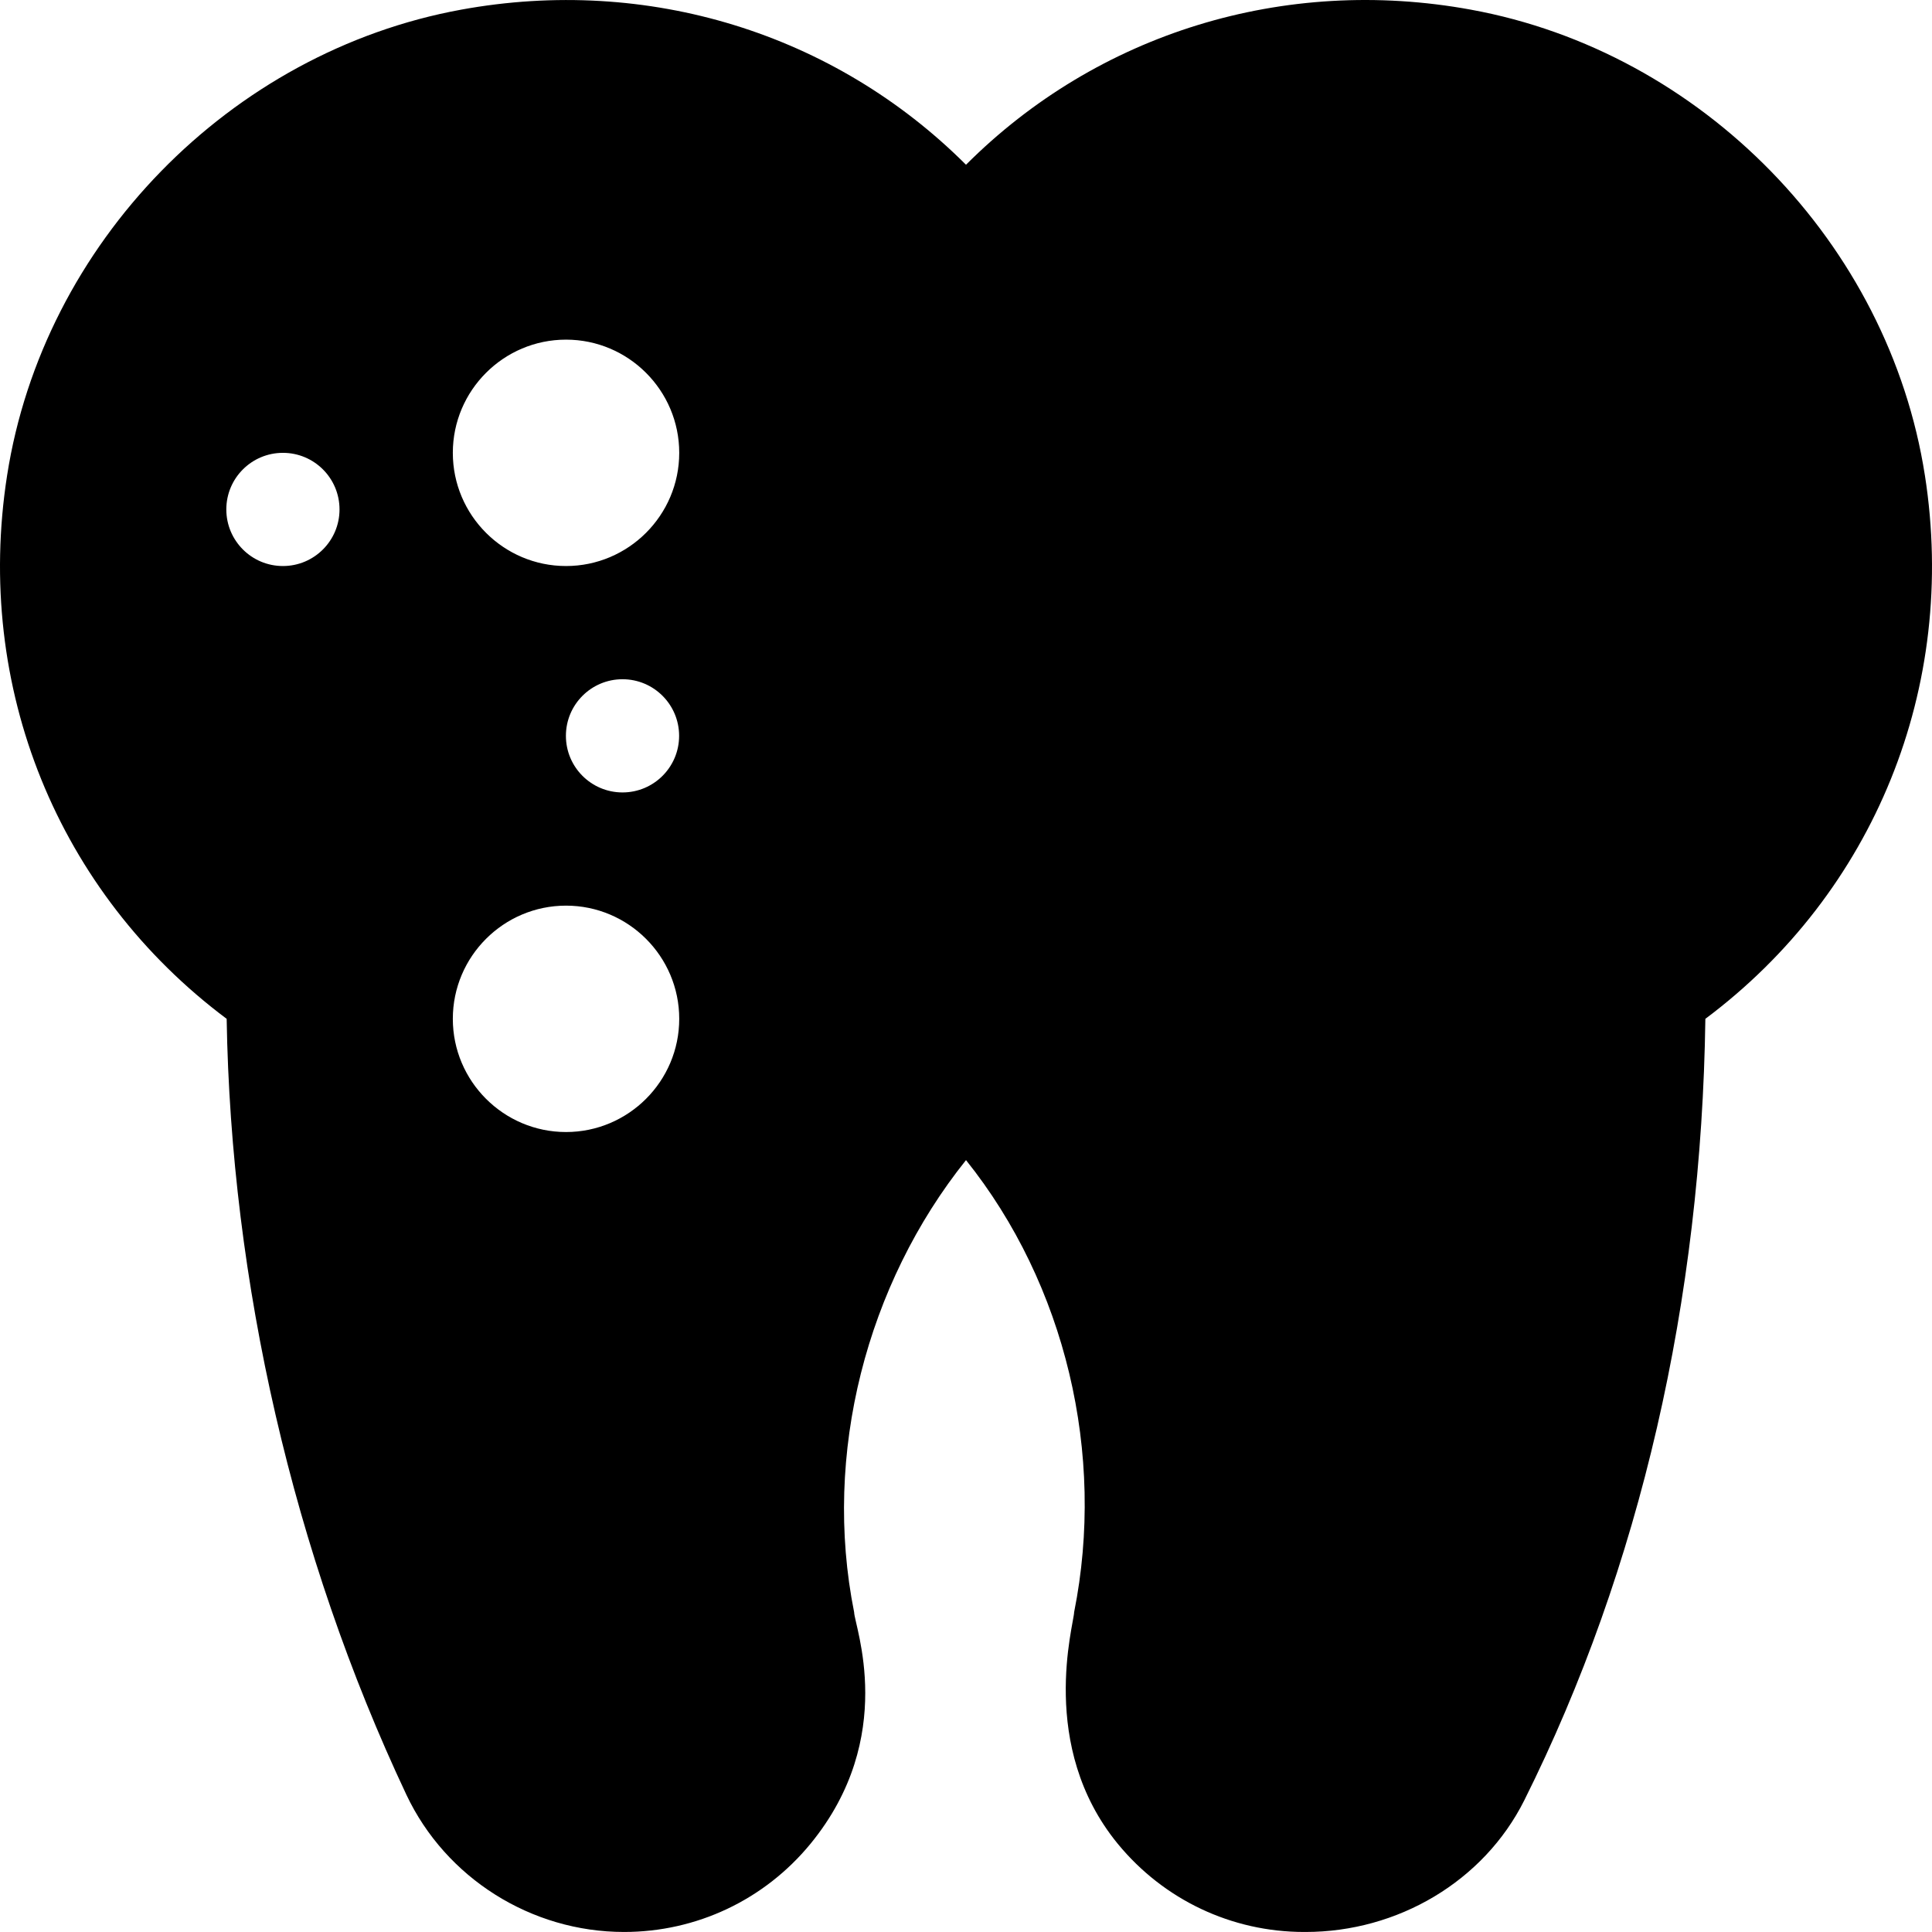<?xml version="1.0" encoding="UTF-8"?> <svg xmlns="http://www.w3.org/2000/svg" height="512pt" viewBox="0 0 512 512" width="512pt"> <path d="m510.117 125.984c-9.578-61.48-59.059-112.234-120.332-123.426-49.422-9.051-98.906 6.211-133.785 41.102-34.891-34.863-84.359-50.141-133.785-41.102-61.27 11.191-110.754 61.945-120.332 123.426-8.758 56.113 13.445 110.562 58.184 144.016 1.141 69.594 17.562 141.832 47.633 205.625 10.43 22.086 33.078 36.367 57.688 36.367 19.215 0 37.219-8.523 49.406-23.375 23.223-28.336 11.605-57.797 11.559-61.363-8.395-41.922 3.285-86.883 29.648-119.812 26.367 32.93 37.047 77.891 28.652 119.812-.043 3.152-9.676 35.453 11.559 61.363 12.188 14.852 30.188 23.375 49.406 23.375h.383c24.359 0 47.184-13.371 57.949-34.891 30.805-61.668 46.945-132.645 47.988-207.102 44.734-33.453 66.938-87.902 58.18-144.016zm-435.141 24.02c-8.285 0-15-6.715-15-15s6.715-14.996 15-14.996c8.285 0 15 6.711 15 14.996s-6.715 15-15 15zm75.027 149.996c-16.539 0-30-13.461-30-30 0-16.535 13.461-29.996 30-29.996 16.535 0 30 13.461 30 29.996 0 16.539-13.465 30-30 30zm-.031-104.996c0-8.285 6.719-15 15-15 8.285 0 15 6.715 15 15s-6.715 15-15 15c-8.281 0-15-6.715-15-15zm.031-45c-16.539 0-30-13.461-30-29.996 0-16.539 13.461-30 30-30 16.535 0 30 13.461 30 30 0 16.535-13.465 29.996-30 29.996zm0 0"></path> </svg> 